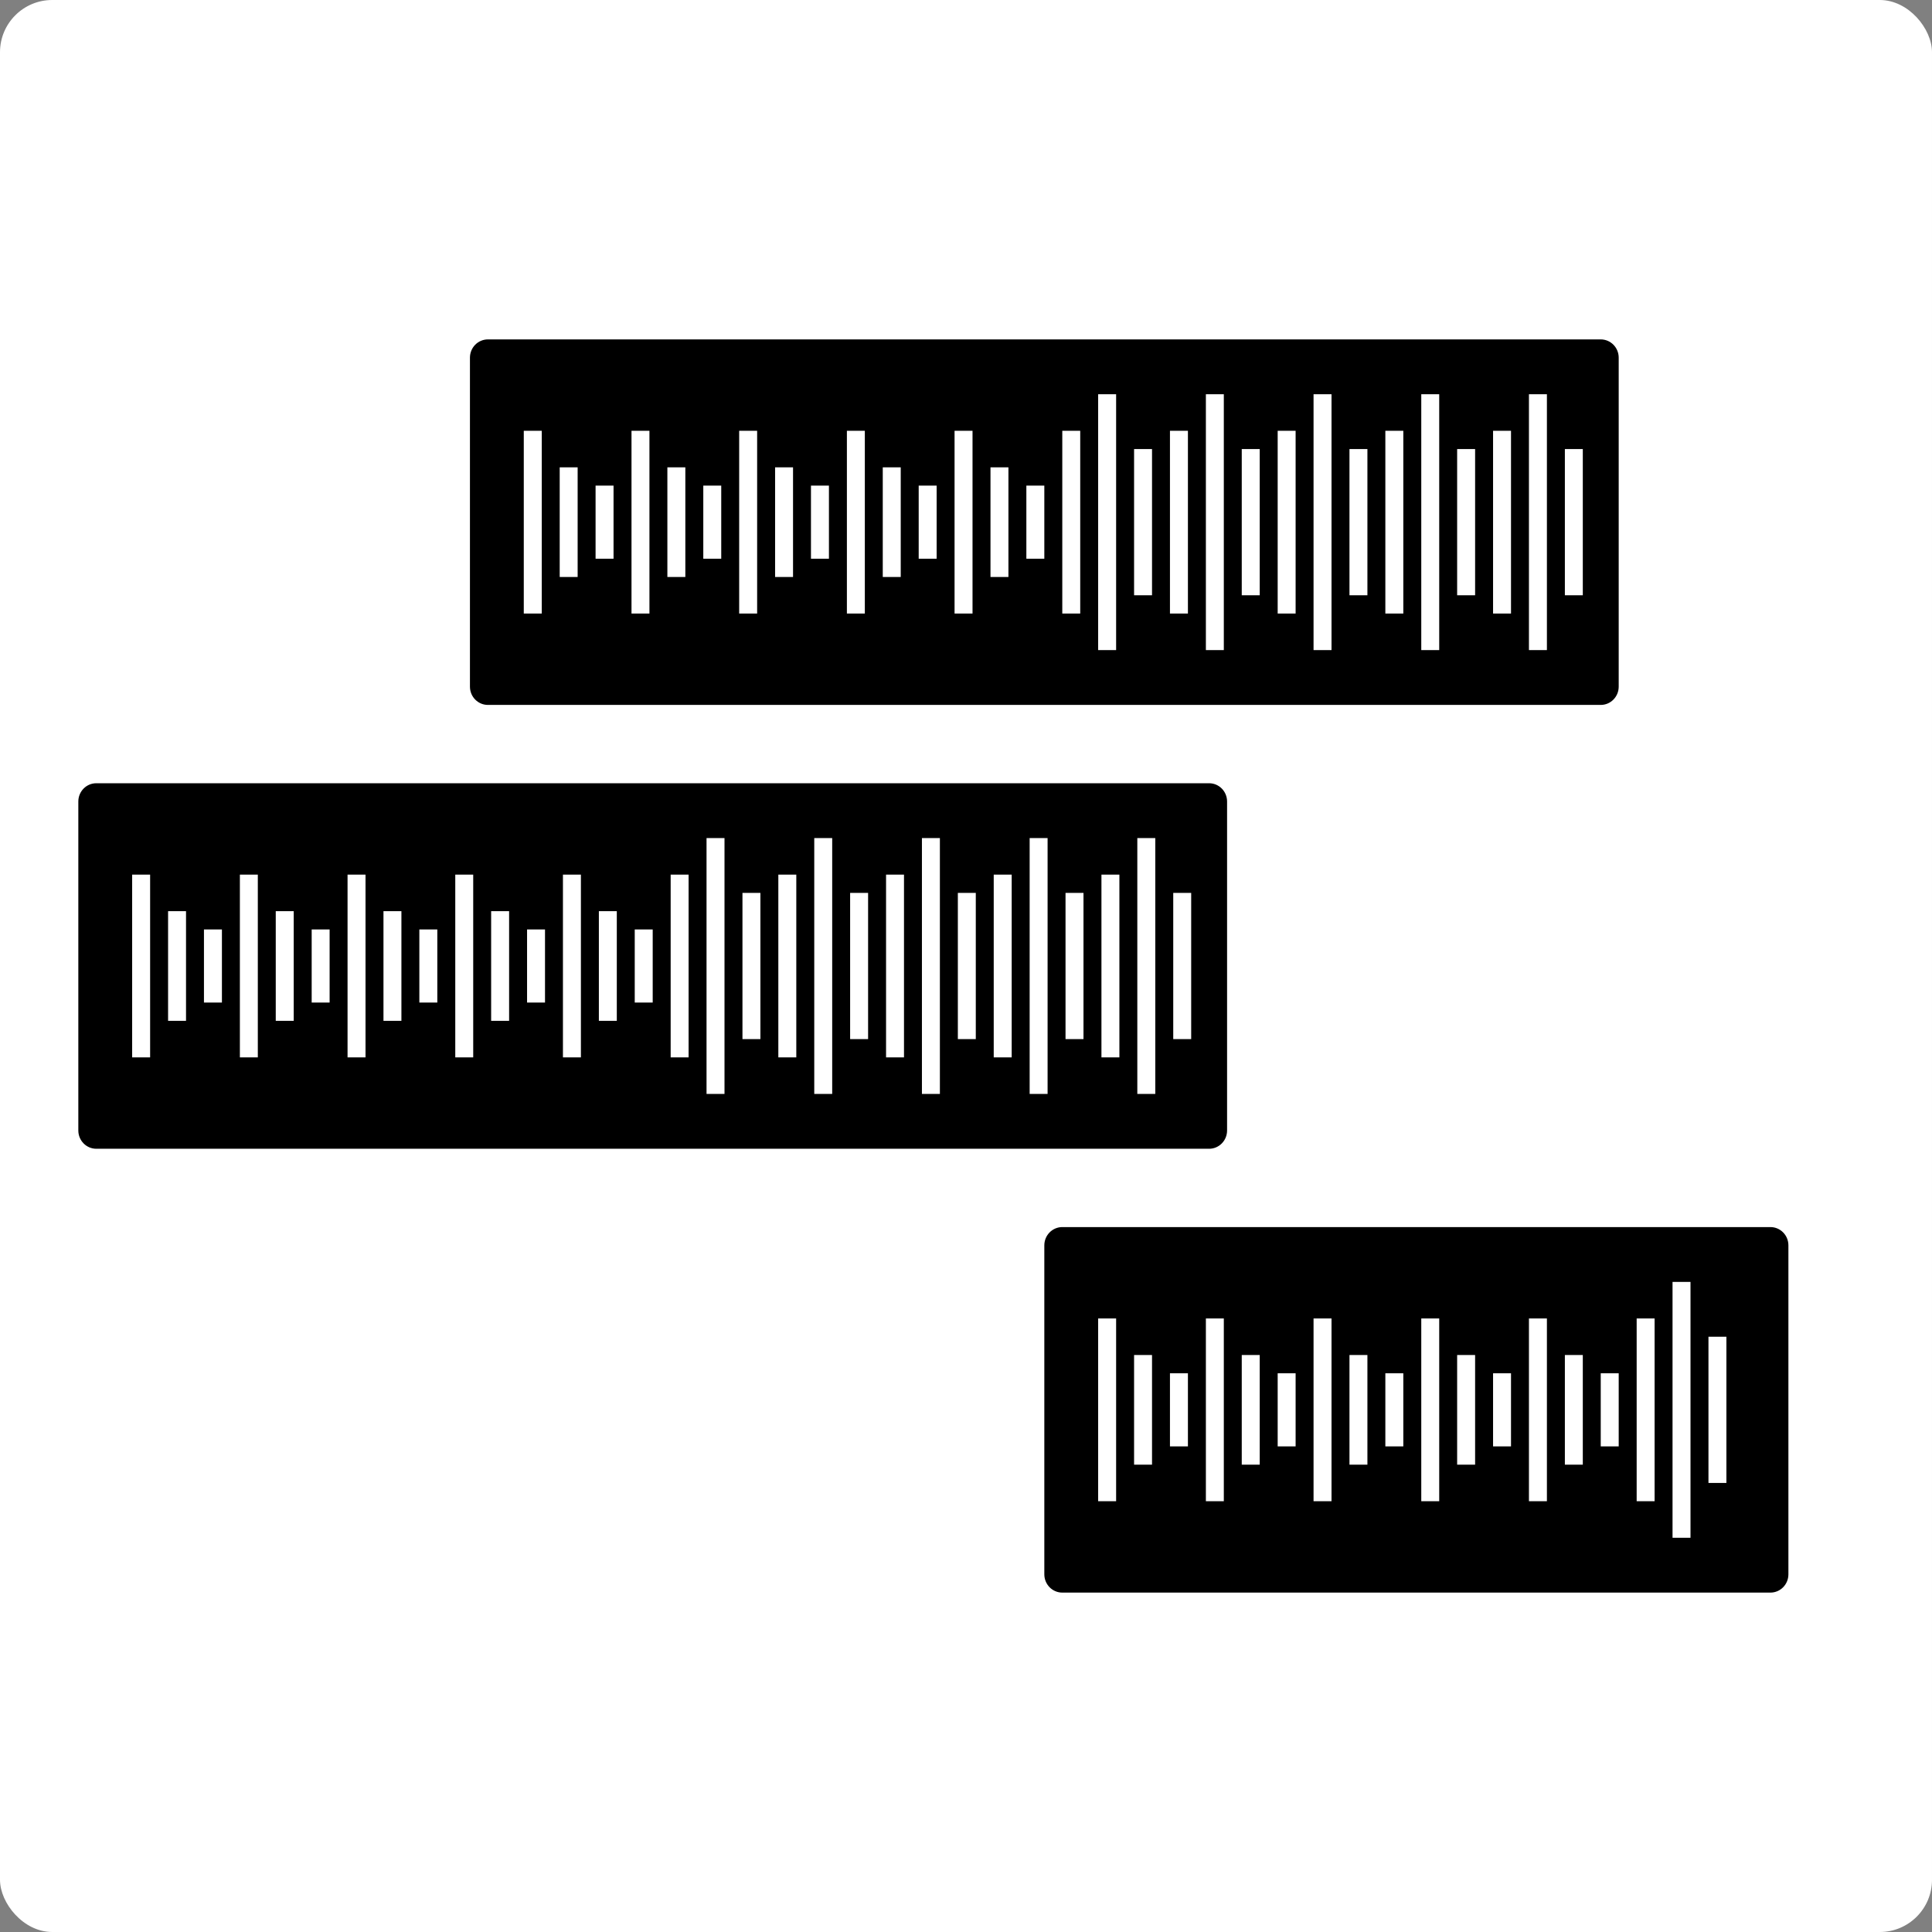 <svg width="74" height="74" viewBox="0 0 74 74" fill="none" xmlns="http://www.w3.org/2000/svg">
<rect x="0" y="0" width="74" height="74" fill="#808080" stroke="none"/>
<rect width="74" height="74" rx="2" fill="white"/>
<path d="M18 13.7C18 13.313 18.308 13 18.688 13H61.312C61.692 13 62 13.313 62 13.7V26.3C62 26.687 61.692 27 61.312 27H18.688C18.308 27 18 26.687 18 26.3V13.7Z" fill="black"/>
<path d="M20.062 16.5H20.75V23.5H20.062V16.5Z" fill="white"/>
<path d="M21.438 17.9H22.125V22.1H21.438V17.9Z" fill="white"/>
<path d="M22.812 18.6H23.5V21.4H22.812V18.6Z" fill="white"/>
<path d="M24.188 16.5H24.875V23.5H24.188V16.5Z" fill="white"/>
<path d="M25.562 17.9H26.25V22.1H25.562V17.9Z" fill="white"/>
<path d="M26.938 18.6H27.625V21.4H26.938V18.6Z" fill="white"/>
<path d="M28.312 16.5H29V23.5H28.312V16.5Z" fill="white"/>
<path d="M29.688 17.9H30.375V22.1H29.688V17.9Z" fill="white"/>
<path d="M31.062 18.6H31.75V21.4H31.062V18.6Z" fill="white"/>
<path d="M32.438 16.5H33.125V23.5H32.438V16.5Z" fill="white"/>
<path d="M33.812 17.9H34.5V22.1H33.812V17.9Z" fill="white"/>
<path d="M35.188 18.6H35.875V21.4H35.188V18.6Z" fill="white"/>
<path d="M36.562 16.5H37.25V23.5H36.562V16.5Z" fill="white"/>
<path d="M37.938 17.9H38.625V22.1H37.938V17.9Z" fill="white"/>
<path d="M39.312 18.6H40V21.4H39.312V18.6Z" fill="white"/>
<path d="M40.688 16.5H41.375V23.5H40.688V16.5Z" fill="white"/>
<path d="M42.062 15.1H42.75V24.9H42.062V15.1Z" fill="white"/>
<path d="M43.438 17.2H44.125V22.8H43.438V17.2Z" fill="white"/>
<path d="M44.812 16.5H45.5V23.5H44.812V16.5Z" fill="white"/>
<path d="M46.188 15.1H46.875V24.9H46.188V15.1Z" fill="white"/>
<path d="M47.562 17.2H48.25V22.8H47.562V17.2Z" fill="white"/>
<path d="M48.938 16.5H49.625V23.5H48.938V16.5Z" fill="white"/>
<path d="M50.312 15.1H51V24.9H50.312V15.1Z" fill="white"/>
<path d="M51.688 17.2H52.375V22.8H51.688V17.2Z" fill="white"/>
<path d="M53.062 16.5H53.75V23.5H53.062V16.5Z" fill="white"/>
<path d="M54.438 15.1H55.125V24.9H54.438V15.1Z" fill="white"/>
<path d="M55.812 17.2H56.5V22.8H55.812V17.2Z" fill="white"/>
<path d="M57.188 16.5H57.875V23.5H57.188V16.5Z" fill="white"/>
<path d="M58.562 15.1H59.25V24.9H58.562V15.1Z" fill="white"/>
<path d="M59.938 17.2H60.625V22.8H59.938V17.2Z" fill="white"/>
<path d="M3 30.7C3 30.313 3.308 30 3.688 30H46.312C46.692 30 47 30.313 47 30.7V43.3C47 43.687 46.692 44 46.312 44H3.688C3.308 44 3 43.687 3 43.3V30.7Z" fill="black"/>
<path d="M5.062 33.5H5.75V40.5H5.062V33.5Z" fill="white"/>
<path d="M6.438 34.9H7.125V39.1H6.438V34.9Z" fill="white"/>
<path d="M7.812 35.6H8.5V38.4H7.812V35.6Z" fill="white"/>
<path d="M9.188 33.5H9.875V40.5H9.188V33.5Z" fill="white"/>
<path d="M10.562 34.9H11.25V39.1H10.562V34.9Z" fill="white"/>
<path d="M11.938 35.6H12.625V38.4H11.938V35.6Z" fill="white"/>
<path d="M13.312 33.5H14V40.5H13.312V33.5Z" fill="white"/>
<path d="M14.688 34.9H15.375V39.1H14.688V34.9Z" fill="white"/>
<path d="M16.062 35.6H16.75V38.4H16.062V35.6Z" fill="white"/>
<path d="M17.438 33.5H18.125V40.5H17.438V33.5Z" fill="white"/>
<path d="M18.812 34.9H19.5V39.1H18.812V34.9Z" fill="white"/>
<path d="M20.188 35.6H20.875V38.4H20.188V35.6Z" fill="white"/>
<path d="M21.562 33.5H22.25V40.5H21.562V33.5Z" fill="white"/>
<path d="M22.938 34.9H23.625V39.1H22.938V34.9Z" fill="white"/>
<path d="M24.312 35.6H25V38.4H24.312V35.6Z" fill="white"/>
<path d="M25.688 33.5H26.375V40.5H25.688V33.5Z" fill="white"/>
<path d="M27.062 32.1H27.75V41.9H27.062V32.1Z" fill="white"/>
<path d="M28.438 34.2H29.125V39.8H28.438V34.2Z" fill="white"/>
<path d="M29.812 33.5H30.5V40.5H29.812V33.5Z" fill="white"/>
<path d="M31.188 32.1H31.875V41.9H31.188V32.1Z" fill="white"/>
<path d="M32.562 34.2H33.25V39.8H32.562V34.2Z" fill="white"/>
<path d="M33.938 33.5H34.625V40.5H33.938V33.5Z" fill="white"/>
<path d="M35.312 32.1H36V41.9H35.312V32.1Z" fill="white"/>
<path d="M36.688 34.2H37.375V39.8H36.688V34.2Z" fill="white"/>
<path d="M38.062 33.5H38.75V40.5H38.062V33.5Z" fill="white"/>
<path d="M39.438 32.1H40.125V41.9H39.438V32.1Z" fill="white"/>
<path d="M40.812 34.2H41.5V39.8H40.812V34.2Z" fill="white"/>
<path d="M42.188 33.5H42.875V40.5H42.188V33.5Z" fill="white"/>
<path d="M43.562 32.1H44.25V41.9H43.562V32.1Z" fill="white"/>
<path d="M44.938 34.2H45.625V39.8H44.938V34.2Z" fill="white"/>
<path d="M40 47.7C40 47.313 40.308 47 40.688 47H67.812C68.192 47 68.5 47.313 68.5 47.7V60.3C68.5 60.687 68.192 61 67.812 61H40.688C40.308 61 40 60.687 40 60.3V47.7Z" fill="black"/>
<path d="M42.062 50.5H42.75V57.5H42.062V50.5Z" fill="white"/>
<path d="M43.438 51.9H44.125V56.1H43.438V51.9Z" fill="white"/>
<path d="M44.812 52.6H45.5V55.4H44.812V52.6Z" fill="white"/>
<path d="M46.188 50.5H46.875V57.5H46.188V50.5Z" fill="white"/>
<path d="M47.562 51.9H48.25V56.1H47.562V51.9Z" fill="white"/>
<path d="M48.938 52.6H49.625V55.4H48.938V52.6Z" fill="white"/>
<path d="M50.312 50.5H51V57.5H50.312V50.5Z" fill="white"/>
<path d="M51.688 51.9H52.375V56.1H51.688V51.9Z" fill="white"/>
<path d="M53.062 52.6H53.75V55.4H53.062V52.6Z" fill="white"/>
<path d="M54.438 50.5H55.125V57.5H54.438V50.5Z" fill="white"/>
<path d="M55.812 51.9H56.5V56.1H55.812V51.9Z" fill="white"/>
<path d="M57.188 52.6H57.875V55.4H57.188V52.6Z" fill="white"/>
<path d="M58.562 50.5H59.25V57.5H58.562V50.5Z" fill="white"/>
<path d="M59.938 51.9H60.625V56.1H59.938V51.9Z" fill="white"/>
<path d="M61.312 52.6H62V55.4H61.312V52.6Z" fill="white"/>
<path d="M62.688 50.5H63.375V57.5H62.688V50.5Z" fill="white"/>
<path d="M64.062 49.1H64.75V58.9H64.062V49.1Z" fill="white"/>
<path d="M65.438 51.2H66.125V56.8H65.438V51.2Z" fill="white"/>
</svg>
